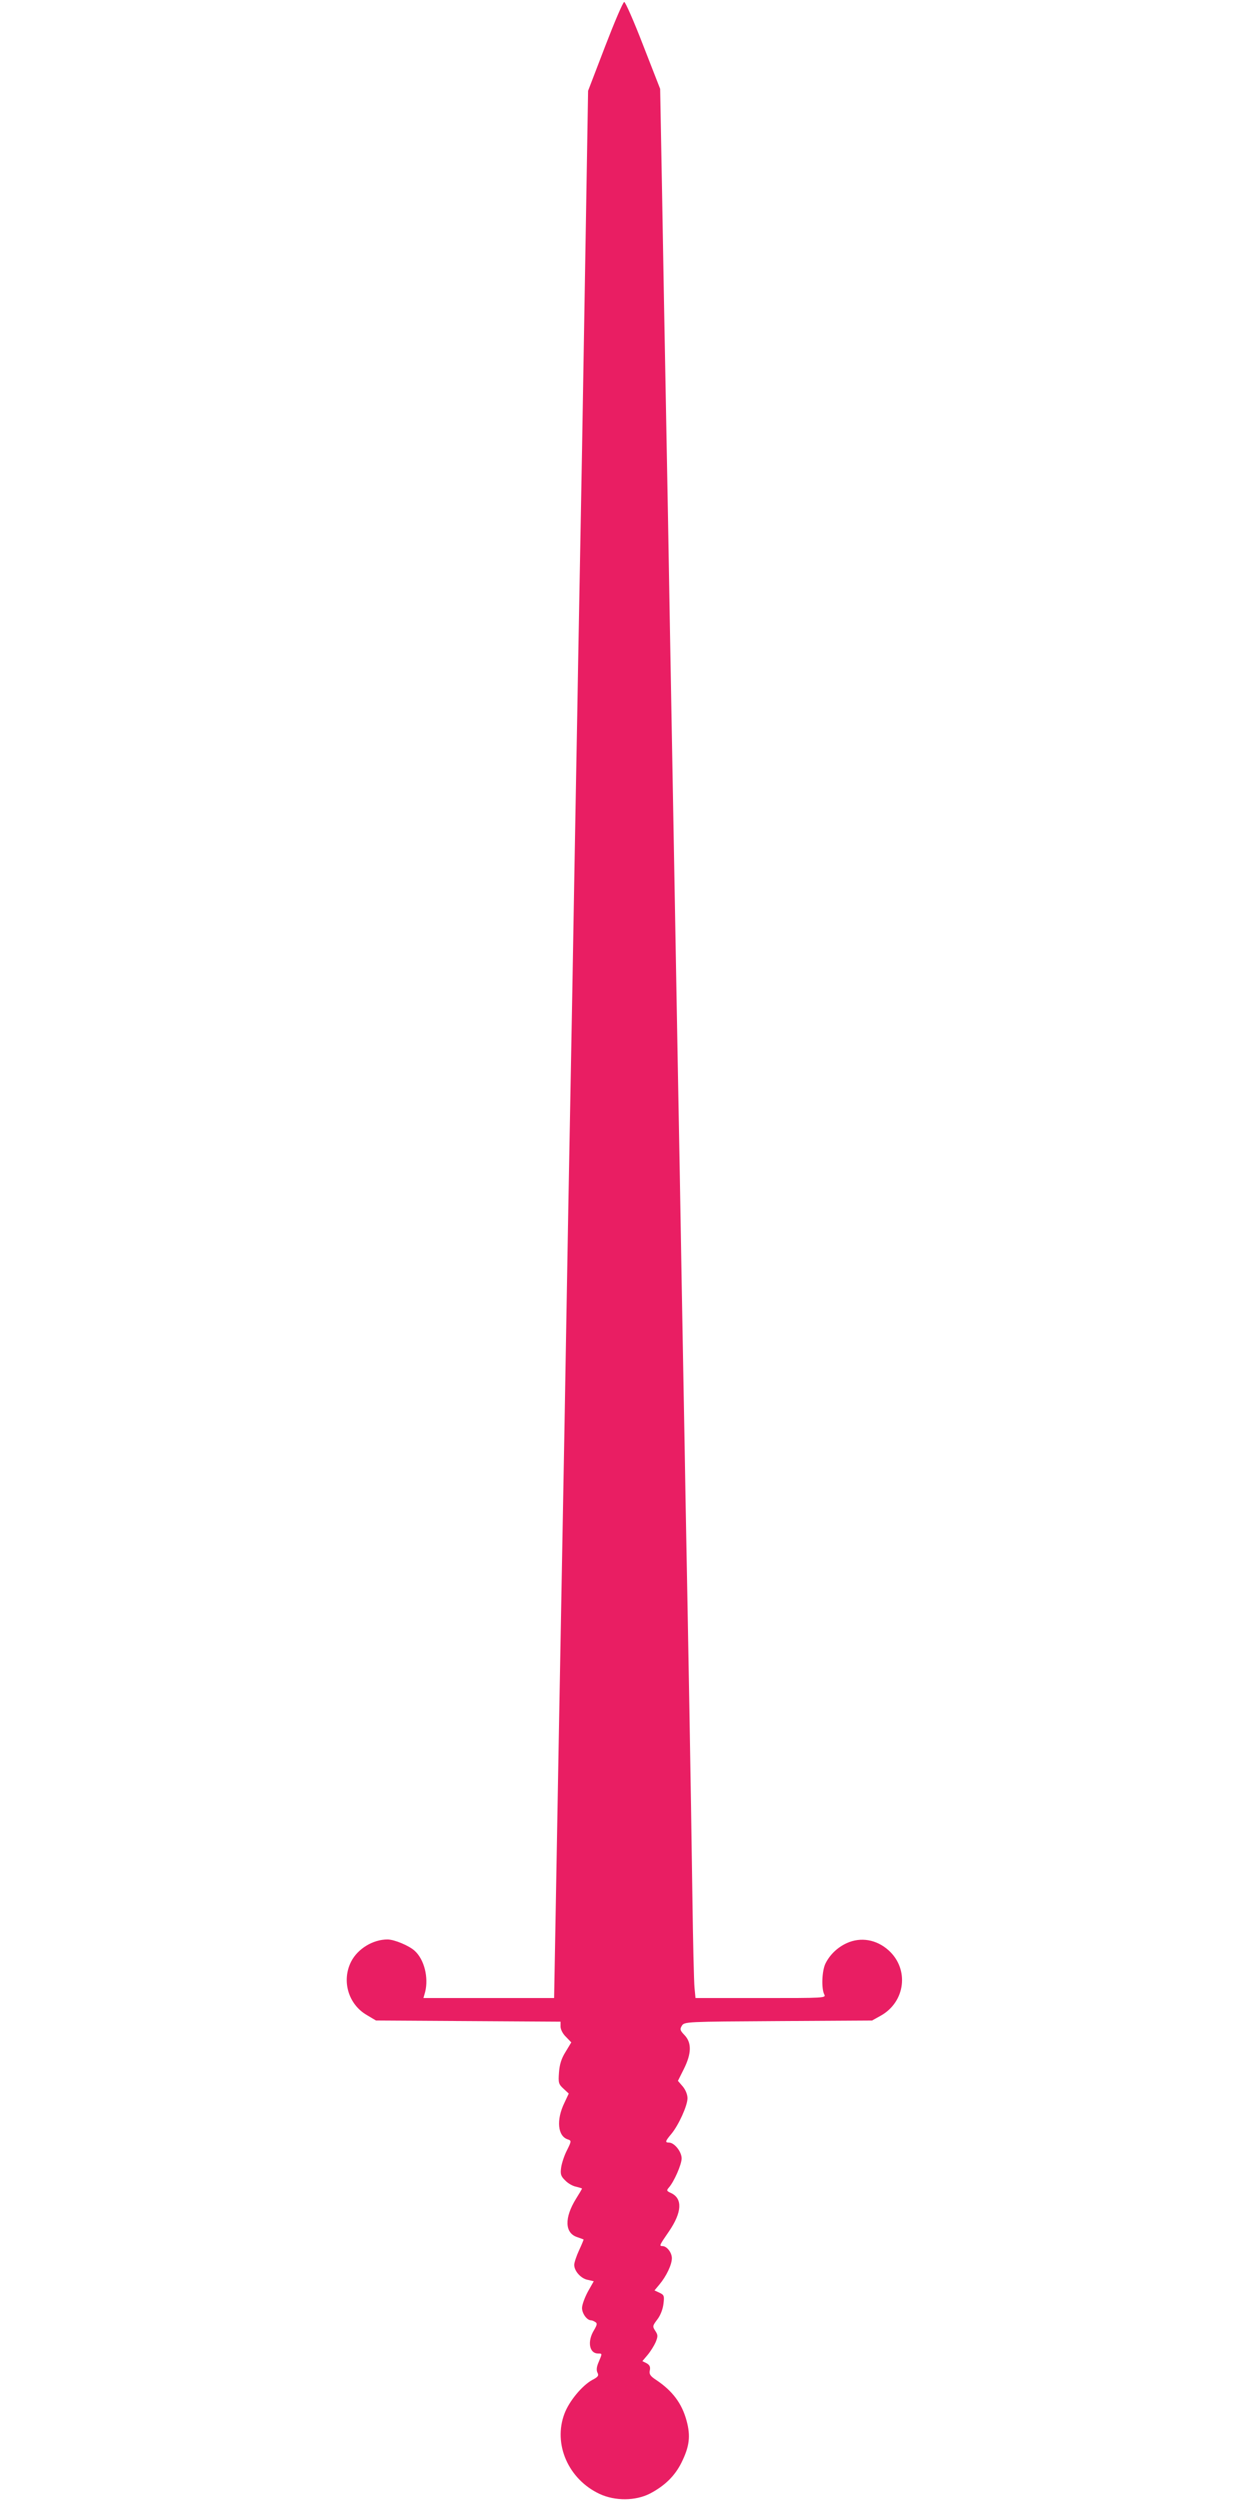 <?xml version="1.0" standalone="no"?>
<!DOCTYPE svg PUBLIC "-//W3C//DTD SVG 20010904//EN"
 "http://www.w3.org/TR/2001/REC-SVG-20010904/DTD/svg10.dtd">
<svg version="1.0" xmlns="http://www.w3.org/2000/svg"
 width="640pt" height="1280pt" viewBox="0 0 640 1280"
 preserveAspectRatio="xMidYMid meet">
<g transform="translate(0,1280) scale(0.1,-0.1)"
fill="#e91e63" stroke="none">
<path d="M3098 12562 l-87 -227 -11 -660 c-6 -363 -15 -894 -20 -1180 -5 -286
-14 -776 -20 -1090 -5 -313 -15 -817 -20 -1120 -5 -302 -14 -804 -20 -1115 -6
-311 -15 -810 -20 -1110 -5 -300 -14 -804 -20 -1120 -6 -316 -15 -807 -20
-1090 -5 -283 -12 -687 -16 -897 l-7 -383 -334 0 -335 0 9 32 c18 74 -5 166
-54 210 -28 26 -104 58 -139 58 -74 0 -152 -47 -186 -113 -50 -98 -15 -219 80
-274 l47 -28 473 -3 472 -3 0 -25 c0 -15 12 -38 28 -53 l27 -28 -29 -48 c-22
-35 -31 -65 -34 -106 -4 -53 -2 -60 23 -83 l27 -25 -22 -47 c-43 -88 -35 -172
18 -188 18 -6 18 -9 -5 -55 -14 -27 -27 -67 -30 -89 -5 -34 -1 -45 21 -66 14
-15 39 -29 56 -32 16 -4 30 -8 30 -10 0 -1 -14 -25 -31 -52 -60 -97 -58 -175
6 -196 17 -6 31 -11 33 -12 1 0 -9 -25 -23 -55 -14 -30 -25 -64 -25 -75 0 -32
35 -71 70 -77 l30 -7 -30 -53 c-16 -30 -30 -67 -30 -84 0 -28 25 -63 46 -63 5
0 15 -4 22 -9 11 -6 9 -15 -7 -42 -35 -57 -24 -119 21 -119 22 0 22 1 3 -44
-11 -25 -12 -42 -6 -54 8 -15 3 -22 -26 -37 -53 -29 -119 -109 -143 -173 -59
-156 20 -336 180 -411 80 -37 184 -36 258 2 76 40 127 90 161 158 41 83 48
136 26 216 -24 88 -72 152 -156 208 -29 19 -36 29 -32 48 4 19 -1 28 -16 37
l-22 11 27 32 c15 18 33 47 41 65 12 30 12 37 -2 58 -15 23 -14 26 11 59 16
21 28 53 31 80 5 40 3 45 -20 56 l-26 12 25 30 c36 43 64 102 64 135 0 29 -26
62 -48 62 -18 0 -16 4 33 75 67 98 71 169 10 197 -22 10 -23 13 -11 27 27 30
66 119 66 150 0 34 -37 81 -65 81 -21 0 -19 7 12 44 37 44 83 145 83 183 0 19
-10 43 -24 60 l-25 29 30 60 c40 80 41 135 4 174 -23 24 -25 30 -14 48 13 21
20 21 494 24 l480 3 45 25 c126 71 146 238 40 334 -62 56 -143 70 -215 37 -48
-22 -87 -60 -109 -105 -18 -38 -21 -127 -6 -157 10 -19 4 -19 -324 -19 l-335
0 -5 52 c-3 29 -8 242 -11 473 -3 231 -10 654 -15 940 -5 286 -14 777 -20
1090 -5 314 -15 818 -20 1120 -5 303 -14 804 -20 1115 -24 1363 -31 1707 -40
2225 -5 303 -14 804 -20 1115 -6 311 -15 808 -20 1105 l-10 540 -87 223 c-47
122 -91 222 -97 222 -6 0 -50 -103 -98 -228z"/>
</g>
</svg>
